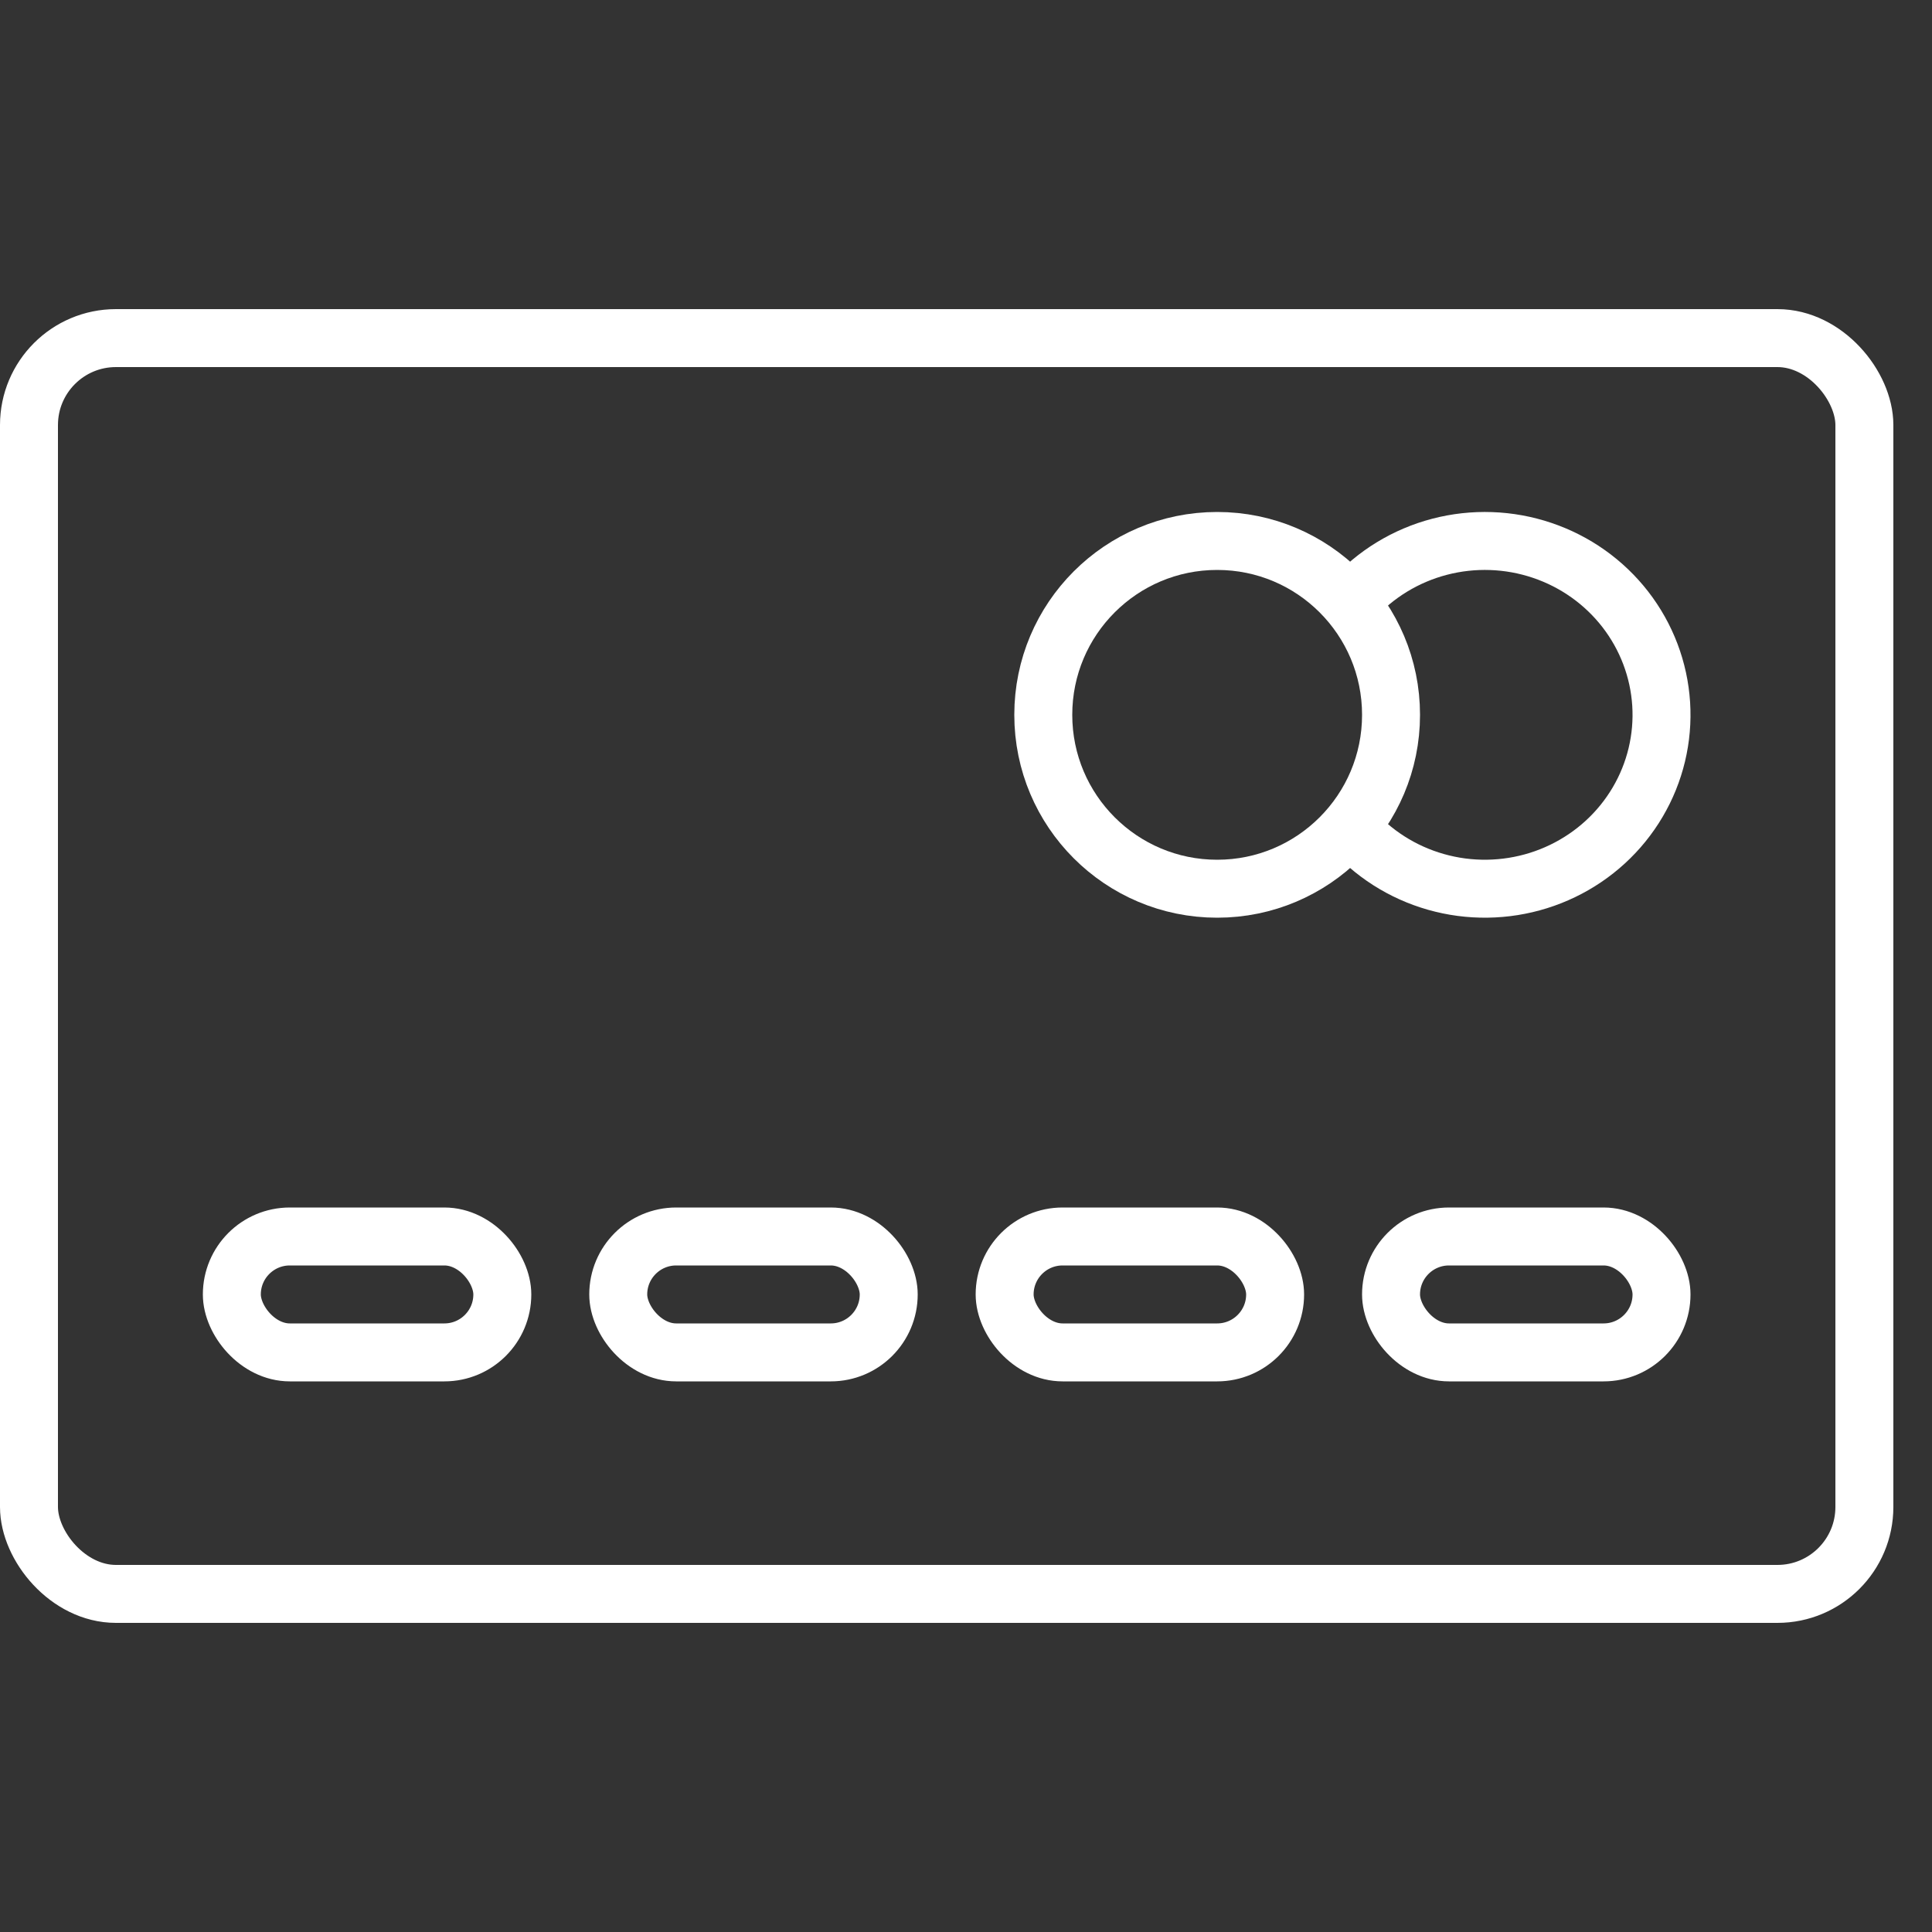 <?xml version="1.0" encoding="UTF-8"?> <svg xmlns="http://www.w3.org/2000/svg" width="50" height="50" viewBox="0 0 50 50" fill="none"><rect x="0" y="0" width="50" height="50" fill="#333333" stroke="none"/><rect x="0.75" y="8.75" width="47.5" height="32.5" rx="2.25" stroke="white" stroke-width="1.5"></rect><mask id="path-2-inside-1_2527_13" fill="white"><rect x="5" y="14" width="12" height="9" rx="1"></rect></mask><rect x="5" y="14" width="12" height="9" rx="1" stroke="white" stroke-width="3" mask="url(#path-2-inside-1_2527_13)"></rect><rect x="6" y="32" width="7" height="3" rx="1.5" stroke="white" stroke-width="1.5"></rect><rect x="16" y="32" width="7" height="3" rx="1.5" stroke="white" stroke-width="1.5"></rect><rect x="36" y="32" width="7" height="3" rx="1.5" stroke="white" stroke-width="1.5"></rect><rect x="26" y="32" width="7" height="3" rx="1.5" stroke="white" stroke-width="1.5"></rect><circle cx="31.5" cy="18.5" r="4.5" stroke="white" stroke-width="1.5"></circle><path d="M35 15.524C35.598 14.857 36.383 14.378 37.257 14.15C38.131 13.922 39.054 13.954 39.91 14.243C40.765 14.531 41.514 15.062 42.063 15.77C42.611 16.477 42.934 17.329 42.991 18.217C43.048 19.106 42.836 19.991 42.382 20.76C41.928 21.53 41.252 22.15 40.44 22.541C39.628 22.933 38.716 23.078 37.82 22.96C36.924 22.841 36.084 22.464 35.406 21.875" stroke="white" stroke-width="1.5"></path></svg> 